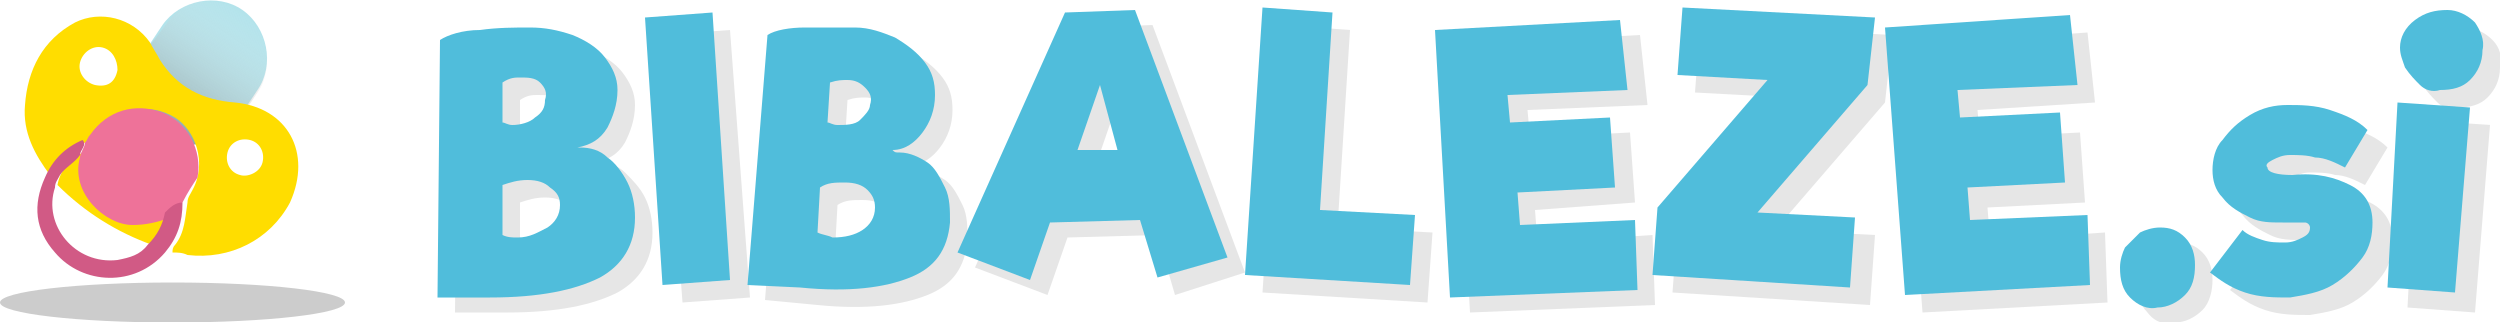 <?xml version="1.0" encoding="utf-8"?>
<!-- Generator: Adobe Illustrator 27.1.1, SVG Export Plug-In . SVG Version: 6.00 Build 0)  -->
<svg version="1.1" id="Layer_1" xmlns="http://www.w3.org/2000/svg" xmlns:xlink="http://www.w3.org/1999/xlink" x="0px" y="0px"
	 viewBox="0 0 100 12.9" style="enable-background:new 0 0 100 12.9;" xml:space="preserve">
<style type="text/css">
	.st0{opacity:0.1;}
	.st1{fill:#50BDDB;}
	.st2{opacity:0.2;enable-background:new    ;}
	.st3{opacity:0.5;fill:#68C8D8;enable-background:new    ;}
	.st4{fill:url(#SVGID_1_);}
	.st5{fill:#FFDD00;}
	.st6{fill:#EE7299;}
	.st7{fill:#D15A85;}
</style>
<g>
	<g>
		<g class="st0">
			<path d="M23.9,6.5c0.4,0,0.8,0.1,1.1,0.4s0.6,0.6,0.8,1s0.3,0.9,0.3,1.4c0,1.1-0.5,1.9-1.4,2.4c-1,0.5-2.4,0.8-4.4,0.8h-2.1
				l0.1-10.3c0.3-0.2,0.9-0.4,1.6-0.4c0.7-0.1,1.4-0.1,2-0.1c0.6,0,1.1,0.1,1.7,0.3c0.5,0.2,1,0.5,1.3,0.9s0.5,0.8,0.5,1.3
				c0,0.6-0.2,1.1-0.4,1.5c-0.3,0.5-0.7,0.7-1.2,0.8C23.6,6.5,23.7,6.5,23.9,6.5z M22.3,4c-0.2-0.2-0.5-0.2-0.8-0.2
				c-0.2,0-0.4,0-0.7,0.2v1.6c0.1,0,0.2,0.1,0.4,0.1c0.3,0,0.7-0.1,0.9-0.3c0.3-0.2,0.4-0.4,0.4-0.7C22.6,4.4,22.5,4.1,22.3,4z
				 M22.6,9.8c0.3-0.2,0.5-0.5,0.5-0.9c0-0.3-0.1-0.5-0.4-0.7c-0.2-0.2-0.5-0.3-0.9-0.3s-0.7,0.1-1,0.2V10c0.2,0.1,0.4,0.1,0.6,0.1
				C21.9,10.1,22.3,10,22.6,9.8z"/>
			<path d="M26.5,1.4l2.7-0.2L30,11.9l-2.7,0.2L26.5,1.4z"/>
			<path d="M36.7,6.8c0.4,0,0.8,0.2,1.1,0.4c0.3,0.2,0.5,0.6,0.7,1s0.2,0.9,0.2,1.4c-0.1,1.1-0.6,1.8-1.6,2.2
				c-1,0.4-2.4,0.6-4.4,0.4L30.6,12l0.8-10c0.3-0.2,0.9-0.3,1.5-0.3c0.7,0,1.3,0,2,0c0.6,0,1.1,0.2,1.6,0.4c0.5,0.3,0.9,0.6,1.2,1
				s0.4,0.8,0.4,1.3c0,0.6-0.2,1.1-0.5,1.5s-0.7,0.7-1.2,0.7C36.5,6.8,36.6,6.8,36.7,6.8z M35.3,4.2c-0.2-0.2-0.4-0.3-0.7-0.3
				c-0.2,0-0.4,0-0.7,0.1l-0.1,1.6c0.1,0,0.2,0.1,0.4,0.1c0.3,0,0.7,0,0.9-0.2s0.4-0.4,0.4-0.6C35.6,4.6,35.5,4.4,35.3,4.2z
				 M35.2,9.9c0.3-0.2,0.5-0.5,0.5-0.9c0-0.3-0.1-0.5-0.3-0.7S34.9,8,34.5,8s-0.7,0-1,0.2L33.4,10c0.2,0.1,0.4,0.1,0.6,0.2
				C34.5,10.2,34.9,10.1,35.2,9.9z"/>
			<path d="M46.3,9.4l-3.6,0.1l-0.8,2.3L39,10.7l4.3-9.6L46.1,1l3.7,9.9L47,11.8L46.3,9.4z M45.5,6.6l-0.8-2.5l-0.9,2.6L45.5,6.6z"
				/>
			<path d="M57.3,9.3l-0.2,2.8l-6.6-0.4L51.2,1L54,1.2l-0.5,7.9L57.3,9.3z"/>
			<path d="M66.1,9.4l0.1,2.8l-7.4,0.3L58.2,1.8l7.4-0.4l0.3,2.8l-4.8,0.2l0.1,1.1l4-0.2l0.2,2.8l-4,0.3l0.1,1.3L66.1,9.4z"/>
			<path d="M75.4,4.1L71,9.2l4,0.2l-0.2,2.8l-7.9-0.5L67.1,9l4.4-5.1l-3.7-0.2L68,1l7.7,0.4L75.4,4.1z"/>
			<path d="M84.2,9.3l0.1,2.8l-7.4,0.4L76.1,1.8l7.4-0.5l0.3,2.8l-4.7,0.3l0.1,1.1l4-0.2l0.2,2.8l-3.9,0.2l0.1,1.3L84.2,9.3z"/>
			<path d="M85.9,12.5c-0.3-0.3-0.4-0.7-0.4-1.2c0-0.3,0.1-0.6,0.2-0.8c0.2-0.2,0.4-0.4,0.6-0.6c0.2-0.1,0.5-0.2,0.8-0.2
				c0.4,0,0.7,0.1,1,0.4s0.4,0.7,0.4,1.1s-0.1,0.9-0.4,1.2c-0.3,0.3-0.7,0.5-1.1,0.5C86.6,13,86.2,12.9,85.9,12.5z"/>
			<path d="M94.6,7.4C94.2,7.2,93.8,7,93.4,7c-0.3-0.1-0.7-0.1-1-0.1S91.9,7,91.7,7.1s-0.3,0.2-0.2,0.3c0,0.2,0.4,0.3,1,0.3
				c1-0.1,1.7,0.1,2.3,0.4c0.6,0.3,0.9,0.8,0.9,1.5c0,0.5-0.1,1-0.4,1.4s-0.7,0.8-1.2,1.1c-0.5,0.3-1.1,0.4-1.7,0.5
				c-0.6,0-1.2,0-1.8-0.2c-0.6-0.2-1-0.5-1.4-0.8l1.3-1.7c0.2,0.2,0.5,0.3,0.8,0.4s0.6,0.1,0.9,0.1s0.5-0.1,0.7-0.2s0.3-0.2,0.3-0.4
				c0-0.1-0.1-0.2-0.2-0.2s-0.4,0-0.7,0c-0.1,0-0.1,0-0.2,0c-0.5,0-0.9,0-1.3-0.2S90,9,89.7,8.6c-0.3-0.3-0.4-0.7-0.4-1.1
				s0.1-0.9,0.4-1.2c0.3-0.4,0.6-0.7,1.1-1s1-0.4,1.5-0.4s1.1,0,1.7,0.2s1.1,0.4,1.5,0.8L94.6,7.4z"/>
			<path d="M97.5,4.1c-0.2-0.2-0.4-0.4-0.6-0.7c-0.1-0.3-0.2-0.5-0.2-0.8c0-0.4,0.2-0.8,0.6-1.1c0.4-0.3,0.8-0.4,1.3-0.4
				c0.4,0,0.8,0.2,1.1,0.5c0.3,0.3,0.4,0.7,0.3,1.1c0,0.5-0.2,0.9-0.5,1.2c-0.3,0.3-0.7,0.4-1.2,0.4C98,4.4,97.7,4.3,97.5,4.1z
				 M96.7,4.8L99.6,5L99,12.5l-2.7-0.2L96.7,4.8z"/>
		</g>
		<g>
			<path class="st1" d="M23.2,5.9c0.4,0,0.8,0.1,1.1,0.4c0.3,0.2,0.6,0.6,0.8,1s0.3,0.9,0.3,1.4c0,1.1-0.5,1.9-1.4,2.4
				c-1,0.5-2.4,0.8-4.4,0.8h-2.1l0.1-10.3c0.3-0.2,0.9-0.4,1.6-0.4c0.7-0.1,1.4-0.1,2-0.1s1.1,0.1,1.7,0.3c0.5,0.2,1,0.5,1.3,0.9
				s0.5,0.8,0.5,1.3c0,0.6-0.2,1.1-0.4,1.5c-0.3,0.5-0.7,0.7-1.2,0.8C22.9,5.9,23,5.9,23.2,5.9z M21.6,3.3c-0.2-0.2-0.5-0.2-0.8-0.2
				c-0.2,0-0.4,0-0.7,0.2v1.6c0.1,0,0.2,0.1,0.4,0.1c0.3,0,0.7-0.1,0.9-0.3c0.3-0.2,0.4-0.4,0.4-0.7C21.9,3.7,21.8,3.5,21.6,3.3z
				 M21.9,9.1c0.3-0.2,0.5-0.5,0.5-0.9c0-0.3-0.1-0.5-0.4-0.7c-0.2-0.2-0.5-0.3-0.9-0.3s-0.7,0.1-1,0.2v2c0.2,0.1,0.4,0.1,0.6,0.1
				C21.2,9.5,21.5,9.3,21.9,9.1z"/>
			<path class="st1" d="M25.8,0.7l2.7-0.2l0.7,10.7l-2.7,0.2L25.8,0.7z"/>
			<path class="st1" d="M36,6.1c0.4,0,0.8,0.2,1.1,0.4c0.3,0.2,0.5,0.6,0.7,1S38,8.4,38,8.9c-0.1,1.1-0.6,1.8-1.6,2.2
				c-1,0.4-2.4,0.6-4.4,0.4l-2.1-0.1l0.8-10c0.3-0.2,0.9-0.3,1.5-0.3c0.7,0,1.3,0,2,0c0.6,0,1.1,0.2,1.6,0.4c0.5,0.3,0.9,0.6,1.2,1
				s0.4,0.8,0.4,1.3c0,0.6-0.2,1.1-0.5,1.5S36.2,6,35.7,6C35.8,6.1,35.8,6.1,36,6.1z M34.6,3.5c-0.2-0.2-0.4-0.3-0.7-0.3
				c-0.2,0-0.4,0-0.7,0.1l-0.1,1.6c0.1,0,0.2,0.1,0.4,0.1c0.3,0,0.7,0,0.9-0.2s0.4-0.4,0.4-0.6C34.9,3.9,34.8,3.7,34.6,3.5z
				 M34.5,9.2C34.8,9,35,8.7,35,8.3c0-0.3-0.1-0.5-0.3-0.7s-0.5-0.3-0.9-0.3s-0.7,0-1,0.2l-0.1,1.8c0.2,0.1,0.4,0.1,0.6,0.2
				C33.8,9.5,34.2,9.4,34.5,9.2z"/>
			<path class="st1" d="M45.6,8.8L42,8.9l-0.8,2.3l-2.9-1.1l4.3-9.6l2.8-0.1l3.7,9.9l-2.8,0.8L45.6,8.8z M44.7,6L44,3.4L43.1,6H44.7
				z"/>
			<path class="st1" d="M56.6,8.6l-0.2,2.8L49.8,11l0.7-10.7l2.8,0.2l-0.5,7.9L56.6,8.6z"/>
			<path class="st1" d="M65.4,8.8l0.1,2.8L58,11.9L57.4,1.2l7.4-0.4l0.3,2.8l-4.8,0.2l0.1,1.1l4-0.2l0.2,2.8l-3.9,0.2L60.8,9
				L65.4,8.8z"/>
			<path class="st1" d="M74.7,3.4l-4.4,5.1l3.9,0.2L74,11.5L66.1,11l0.2-2.7l4.4-5.1L67.1,3l0.2-2.7L75,0.7L74.7,3.4z"/>
			<path class="st1" d="M83.5,8.6l0.1,2.8l-7.4,0.4L75.4,1.1l7.4-0.5l0.3,2.8l-4.8,0.2l0.1,1.1l4-0.2l0.2,2.8l-3.9,0.2l0.1,1.3
				L83.5,8.6z"/>
			<path class="st1" d="M85.2,11.9c-0.3-0.3-0.4-0.7-0.4-1.2c0-0.3,0.1-0.6,0.2-0.8c0.2-0.2,0.4-0.4,0.6-0.6
				c0.2-0.1,0.5-0.2,0.8-0.2c0.4,0,0.7,0.1,1,0.4s0.4,0.7,0.4,1.1c0,0.5-0.1,0.9-0.4,1.2c-0.3,0.3-0.7,0.5-1.1,0.5
				C85.9,12.4,85.5,12.2,85.2,11.9z"/>
			<path class="st1" d="M93.8,6.7c-0.4-0.2-0.8-0.4-1.2-0.4c-0.3-0.1-0.7-0.1-1-0.1s-0.5,0.1-0.7,0.2s-0.3,0.2-0.2,0.3
				c0,0.2,0.4,0.3,1,0.3c1-0.1,1.7,0.1,2.3,0.4c0.6,0.3,0.9,0.8,0.9,1.5c0,0.5-0.1,1-0.4,1.4s-0.7,0.8-1.2,1.1
				c-0.5,0.3-1.1,0.4-1.7,0.5c-0.6,0-1.2,0-1.8-0.2c-0.6-0.2-1-0.5-1.4-0.8l1.3-1.7c0.2,0.2,0.5,0.3,0.8,0.4s0.6,0.1,0.9,0.1
				s0.5-0.1,0.7-0.2s0.3-0.2,0.3-0.4c0-0.1-0.1-0.2-0.2-0.2s-0.4,0-0.7,0c-0.1,0-0.1,0-0.2,0c-0.5,0-0.9,0-1.3-0.2s-0.8-0.4-1.1-0.8
				c-0.3-0.3-0.4-0.7-0.4-1.1s0.1-0.9,0.4-1.2c0.3-0.4,0.6-0.7,1.1-1s1-0.4,1.5-0.4s1.1,0,1.7,0.2s1.1,0.4,1.5,0.8L93.8,6.7z"/>
			<path class="st1" d="M96.8,3.4c-0.2-0.2-0.4-0.4-0.6-0.7C96.1,2.4,96,2.2,96,1.9c0-0.4,0.2-0.8,0.6-1.1c0.4-0.3,0.8-0.4,1.3-0.4
				c0.4,0,0.8,0.2,1.1,0.5c0.2,0.3,0.4,0.7,0.3,1.1c0,0.5-0.2,0.9-0.5,1.2c-0.3,0.3-0.7,0.4-1.2,0.4C97.3,3.7,97,3.6,96.8,3.4z
				 M95.9,4.1l2.9,0.2l-0.6,7.4l-2.7-0.2L95.9,4.1z"/>
		</g>
	</g>
	<g>
		<ellipse class="st2" cx="6.9" cy="12.1" rx="6.9" ry="0.8"/>
		<g>
			<path class="st3" d="M6.3,5.4L6.3,5.4C5.3,4.7,5,3.2,5.7,2.2L6.5,1c0.7-1,2.2-1.3,3.2-0.6l0,0c1,0.7,1.3,2.2,0.6,3.2L9.5,4.8
				C8.8,5.8,7.4,6.1,6.3,5.4z"/>
			
				<linearGradient id="SVGID_1_" gradientUnits="userSpaceOnUse" x1="9.808" y1="1598.205" x2="6.368" y2="1603.217" gradientTransform="matrix(1 0 0 1 0 -1597.89)">
				<stop  offset="1.460000e-02" style="stop-color:#FFFFFF;stop-opacity:0"/>
				<stop  offset="0.963" style="stop-color:#737373;stop-opacity:0.6"/>
			</linearGradient>
			<path class="st4" d="M6.3,5.4L6.3,5.4C5.3,4.7,5,3.2,5.7,2.2l1-1.3c0.7-1,2-1.1,3-0.4l0,0c1,0.7,1.3,2.2,0.6,3.2L9.5,4.9
				C8.8,5.8,7.4,6.1,6.3,5.4z"/>
			<g>
				<g>
					<path class="st5" d="M9.4,4.1C8.1,4,7.1,3.5,6.4,2.4C6.3,2.2,6.1,1.9,6,1.7c-0.7-1-2-1.3-3-0.8C1.7,1.6,1.1,2.8,1,4.2
						C0.9,5.3,1.4,6.2,2,7c0.1,0,0.1,0,0.2-0.1c0.3-0.6,0.8-1,1.4-1.3C3.8,5.5,3.8,5.3,4,5.2c0.8-0.9,2-1.1,3-0.5
						c0.8,0.5,1.3,1.8,0.7,2.9C7.6,7.8,7.5,7.9,7.5,8.1C7.4,8.7,7.4,9.3,7,9.8C6.9,9.9,6.9,10,6.9,10.1c0.2,0,0.4,0,0.6,0.1
						c1.7,0.2,3.3-0.6,4.1-2.1C12.5,6.1,11.5,4.3,9.4,4.1z M3.8,3.4C3.4,3.3,3.1,2.9,3.2,2.5c0.1-0.4,0.5-0.7,0.9-0.6
						s0.6,0.5,0.6,0.9C4.6,3.3,4.3,3.5,3.8,3.4z M9.6,7C9.2,6.9,9,6.5,9.1,6.1S9.6,5.5,10,5.6s0.6,0.5,0.5,0.9S9.9,7.1,9.6,7z"/>
					<path class="st5" d="M6.5,8.6c-1,0.4-2,0.2-2.7-0.7C3.4,7.4,3.3,6.8,3.3,6.1c-0.5,0.3-0.9,0.7-1,1.3c1.1,1.1,2.4,1.9,3.8,2.4
						C6.5,9.5,6.7,9,6.9,8.5C6.7,8.4,6.6,8.6,6.5,8.6z"/>
				</g>
				<path class="st6" d="M7.3,8.1C7.1,8.3,6.9,8.4,6.8,8.7C6.3,8.9,5.8,9,5.3,9C4.2,9,2.8,7.7,3.2,6.3c0-0.2,0.2-0.4,0.2-0.6
					c0.1-0.1,0.1-0.2,0.2-0.3c0.7-1,1.8-1.3,2.9-0.9c1,0.4,1.6,1.5,1.4,2.6C7.7,7.4,7.5,7.7,7.3,8.1z"/>
				<path class="st7" d="M7.3,8.1c0,0.8-0.2,1.4-0.7,2c-1.2,1.4-3.3,1.3-4.4,0c-0.8-0.9-0.9-1.9-0.4-3c0.3-0.7,0.8-1.2,1.5-1.5
					C3.5,5.8,3.2,6,3.2,6.2C3,6.5,2.6,6.7,2.4,7C2.3,7.2,2.2,7.3,2.2,7.5C1.7,9,3,10.6,4.7,10.4c0.5-0.1,0.9-0.2,1.2-0.6
					C6.3,9.4,6.5,9,6.6,8.5C6.8,8.3,7,8.1,7.3,8.1z"/>
			</g>
		</g>
	</g>
</g>
</svg>
